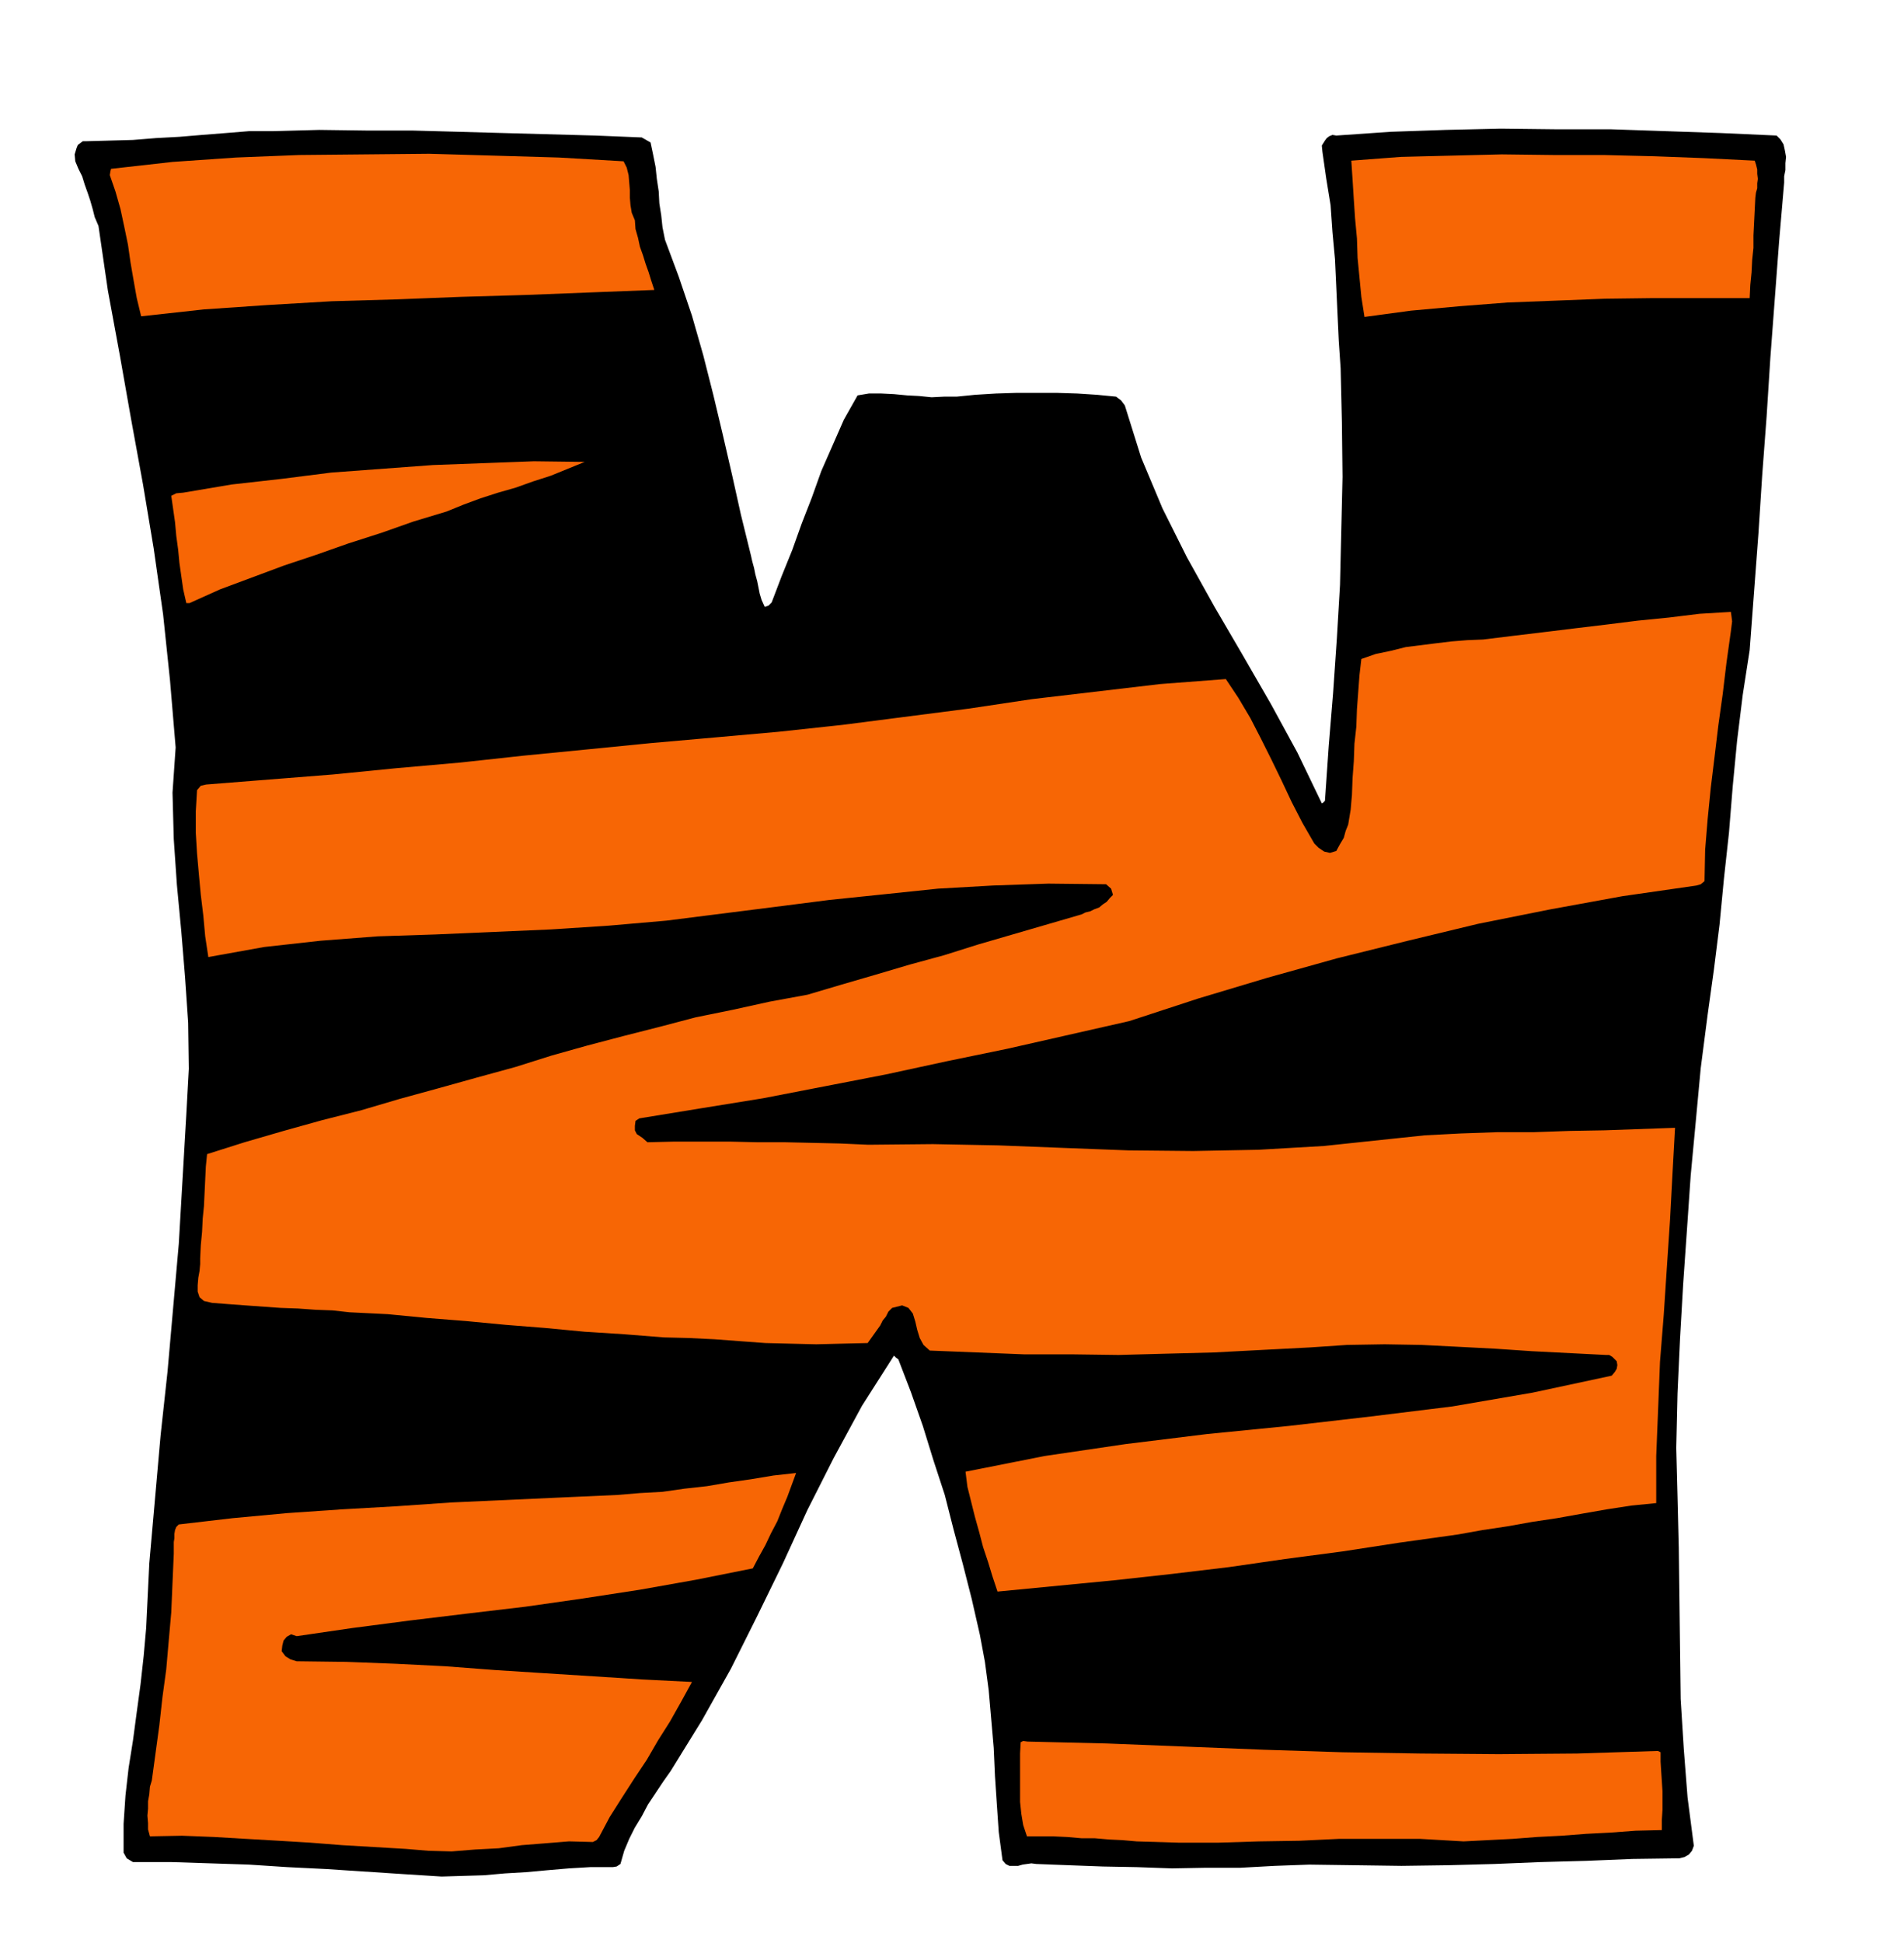 <svg xmlns="http://www.w3.org/2000/svg" fill-rule="evenodd" height="500.277" preserveAspectRatio="none" stroke-linecap="round" viewBox="0 0 3035 3096" width="490.455"><style>.brush1{fill:#000}.pen1{stroke:none}.brush2{fill:#f76605}</style><path class="pen1 brush1" d="m138 225 37-1 37-1 37-3 37-2 36-3 38-3 37-3h38l74-2 75 1h73l74 2 72 2 73 2 73 2 74 3 7 4 7 4 4 19 4 20 2 19 3 20 1 19 3 19 2 19 4 20 22 59 21 62 18 63 16 63 15 63 15 65 14 63 16 65 2 9 3 11 2 10 3 11 2 10 2 10 3 10 5 11 6-2 5-5 16-42 17-42 15-42 16-41 15-42 18-41 18-41 22-39 18-3h20l20 1 21 2 19 1 20 2 20-1h20l30-3 33-2 32-1h65l32 1 31 2 31 3 8 6 6 8 26 83 34 81 39 78 44 79 45 77 45 78 42 77 39 81 2-1 3-3 6-87 7-85 6-87 5-85 2-86 2-86-1-87-2-86-3-44-2-43-2-44-2-43-4-43-3-43-7-43-6-42-1-10 5-8 3-4 4-3 5-2 6 1 87-6 88-3 87-2 88 1h87l88 3 88 3 89 4 6 6 5 8 2 9 2 11-1 10v11l-2 10v10l-8 93-7 93-7 93-6 94-7 93-6 93-7 93-7 93-11 71-9 73-7 73-6 74-8 73-7 73-9 72-10 72-11 85-8 86-8 85-6 87-6 86-5 87-4 87-2 87 2 78 2 81 1 81 1 81 1 79 5 80 6 77 10 77-3 8-5 6-7 4-8 2-75 1-73 3-74 2-73 3-74 2-74 1-74-1-73-1-55 2-55 3h-55l-54 1-56-2-54-1-54-2-52-2-8-1-7 1-7 1-7 2h-14l-6-3-5-6-6-45-3-44-3-45-2-45-4-46-4-46-6-45-8-43-13-57-14-55-15-56-14-55-18-55-17-55-19-54-20-52-4-3-3-3-51 80-45 83-42 83-39 85-41 84-42 84-46 82-50 81-12 17-12 18-12 18-10 19-11 18-9 18-8 19-6 21-6 4-6 1h-36l-34 2-35 3-33 3-34 2-34 3-34 1-33 1-63-4-61-4-61-4-61-3-61-4-61-2-62-2h-62l-10-6-5-9v-46l3-45 5-44 7-44 6-45 6-44 5-45 4-45 5-103 9-102 9-102 11-101 9-102 9-102 6-103 6-103 4-73-1-73-5-73-6-73-7-74-5-73-2-74 5-72-9-107-11-105-15-105-17-102-19-104-18-102-19-103-15-103-6-14-3-12-4-14-4-12-5-14-4-13-6-12-5-12-1-11 3-10 2-5 4-3 4-3h6z"/><path class="pen1 brush2" d="m177 269 98-11 101-7 101-4 104-1 103-1 104 3 103 3 103 6 5 10 3 12 1 12 1 12v12l1 12 2 12 5 12 1 14 4 14 3 14 5 14 4 13 5 14 4 13 5 15-103 4-102 4-103 3-102 4-104 3-102 6-102 7-100 11-7-29-5-28-5-29-4-28-6-29-6-28-8-28-9-26 1-6 1-4z"/><path class="pen1 brush1" d="m229 537 97-13 98-9 99-7 100-4 99-4 100-2 100-2 102-1 18-3 12 4 7 9 5 13 2 14 2 15 3 14 7 11 14 55 15 57 13 57 14 57 13 57 13 57 12 57 15 57 6 9 10 7 5 1 6 1 5-2 6-2 26-45 23-44 19-47 19-46 16-48 19-46 19-46 24-44 20-3h43l23 2h22l22 1 22-1 23-1 22-3 23-2 22-1h45l23 1 23 1 25 2 18 48 21 49 21 48 24 49 24 46 26 47 26 46 29 46v2l-2 1-3 1-2 2-86 9-85 10-86 10-85 11-86 11-85 11-86 12-85 12-118 6-117 10-116 11-115 14-117 11-116 12-116 9-116 6-1-28v-28l-2-28-2-27-4-28-3-28-3-28-2-28 45-21 46-19 46-19 47-18 46-18 47-17 48-15 49-14 44-16 45-15 45-15 45-14 44-15 45-15 45-15 45-14 4-5 5-5 2-6 1-6-6-6-6-4h-97l-96 3-97 3-96 7-96 6-95 9-95 10-93 13-6-28-5-27-6-27-5-27-6-28-4-27-4-28-2-27z"/><path class="pen1 brush2" d="M277 2476v-19l1-6v-7l1-6 2-5 4-4 86-10 86-8 87-6 88-5 87-6 88-4 88-4 89-4 36-3 36-2 35-5 36-4 35-6 35-5 36-6 36-4-7 19-7 19-8 19-8 20-10 19-9 19-10 18-10 19-90 18-90 16-91 14-91 13-93 11-91 11-92 12-89 13-9-3-7 4-5 6-2 8-1 9 6 8 8 5 10 3 79 1 79 3 79 4 79 6 78 5 79 5 78 5 79 4-17 31-18 32-19 30-18 31-20 30-20 31-19 30-17 32-4 5-6 3-38-1-37 3-38 3-37 5-38 2-37 3-37-1-36-3-51-3-51-3-51-4-50-3-52-3-51-3-51-2-51 1-3-11v-10l-1-12 1-11v-12l2-11 1-12 3-10 6-44 6-44 5-45 6-44 4-46 4-45 2-47 2-46zm15-1691 77-13 80-9 79-10 81-6 81-6 81-3 80-3 81 1-27 11-27 11-28 9-28 10-28 8-28 9-27 10-27 11-53 16-51 18-53 17-51 18-51 17-51 19-51 19-49 22h-5l-5-22-3-21-3-21-2-21-3-22-2-22-3-21-3-21 8-4 11-1z"/><path class="pen1 brush1" d="m312 2106 3-3 4-1 36 4 39 4 39 2 40 3 39 1 39 3 39 2 39 3 90 9 91 10 91 6 93 7 92 4 92 5 92 4 92 6-8 16-8 16-9 16-8 17-9 16-9 16-9 16-9 17-7 2-6 1h-12l-6-1-5 1-6 3-4 6-71 14-71 11-74 6-73 4-74 3-73 3-73 4-71 8-48 2-47 3-49 2-48 3-48 2-48 2-47 3-45 5v-36l3-36 3-36 4-35 3-36 4-36 4-36 4-35z"/><path class="pen1 brush2" d="m329 1250 101-8 101-8 101-10 102-9 101-11 102-10 101-10 102-9 101-9 102-11 101-13 101-13 100-15 102-12 102-12 105-8 20 30 19 32 17 33 17 34 16 33 16 34 17 33 19 33 7 7 9 6 9 2 10-3 6-11 6-10 3-11 4-10 2-12 2-12 1-12 1-11 1-27 2-27 1-28 3-27 1-28 2-27 2-27 3-26 23-8 24-5 24-6 24-3 24-3 25-3 25-2 25-1 49-6 50-6 49-6 50-6 48-6 50-5 49-6 50-3 1 7 1 8-1 8-1 8-7 50-6 50-7 50-6 50-6 49-5 50-4 49-1 50-6 5-7 2-118 17-115 21-115 23-112 27-113 28-111 31-110 33-110 36-97 22-97 22-97 20-97 21-98 19-98 19-99 16-98 16-6 4-1 8v7l3 6 9 6 8 7 43-1h88l45 1h43l44 1 44 1 45 2 103-1 104 2 103 4 105 4 103 1 104-2 104-6 104-11 57-6 58-3 57-2h58l57-2 57-1 56-2 56-2-4 72-4 75-5 75-5 76-6 75-3 76-3 74v75l-40 4-39 6-40 7-39 7-40 6-39 7-40 6-39 7-93 13-91 14-91 12-90 13-92 11-91 10-93 9-93 9-8-24-7-23-8-24-6-23-7-25-6-24-6-24-3-24 126-25 129-19 130-16 131-13 130-15 130-16 128-22 126-27 5-6 3-5 1-6-1-6-4-4-3-3-5-3h-5l-59-3-59-3-59-4-58-3-59-3-59-1-60 1-59 4-77 4-76 4-77 2-75 2-76-1h-75l-75-3-75-3-10-9-6-11-4-13-3-13-4-13-7-9-10-4-16 4-6 6-4 8-5 6-4 8-5 7-5 7-5 7-5 7-42 1-40 1-41-1-40-1-41-3-40-3-41-2-40-1-63-5-63-4-63-6-63-5-63-6-63-5-62-6-61-3-27-3-27-1-28-2-28-1-28-2-28-2-27-2-26-2-13-3-7-6-3-9v-10l1-12 2-11 1-11v-9l1-21 2-21 1-21 2-20 1-21 1-21 1-21 2-20 60-19 62-18 61-17 63-16 61-18 62-17 61-17 62-17 57-18 57-16 57-15 59-15 57-15 59-12 59-13 60-11 54-16 55-16 54-16 55-15 54-17 55-16 55-16 55-16 6-3 8-2 6-3 8-3 6-5 6-4 5-6 5-5-3-10-8-7-92-1-88 3-88 5-86 9-87 9-86 11-87 11-87 11-92 8-92 6-92 4-92 4-92 3-91 7-90 10-89 16-5-33-3-33-4-33-3-32-3-34-2-33v-34l2-34 6-7 9-2z"/><path class="pen1 brush1" d="m332 1562 94-20 98-13 99-8 102-4 101-4 101-4 101-8 99-11 67-13 68-9 69-9 69-6 69-6 70-4 70-3 71-1-38 12-37 12-37 12-37 12-38 11-38 12-38 10-38 11-73 17-73 18-73 17-72 18-73 17-73 18-72 19-71 22-59 15-58 17-58 15-58 17-59 15-58 16-59 14-58 14 1-31 2-30 1-30 2-29-1-30-1-29-2-30-2-29zm847 978-6 13-5 14-7 13-7 14-9 12-8 13-8 13-7 14-43-1-42-1-43-1-42-1-42-3-42-2-42-3-39-4-20-1-19-1-19-1-19-1-20-2-19-1-20-2-18-1 66-13 69-10 68-9 69-9 68-10 69-9 68-10 69-10zm733-915 95-34 97-29 98-27 100-22 99-22 102-18 102-17 105-14-4 40-4 40-5 40-5 40-6 39-4 39-4 40-1 40-60 7-60 5-60 2-60 3-61 1-60 1-60 3-59 5-96 10-96 7-97 1h-97l-98-4-97-3-96-3h-155l-32-1-31-1-32-2-32-1-31-2-30-1 92-19 93-18 92-19 93-18 92-20 92-20 90-23 91-25zm-427 562 122 4 123-1 123-4 123-4 121-5 122-2 120 2 120 8-115 19-115 17-116 14-116 14-117 12-117 14-116 16-114 20-3-1h-3l-6-16-6-15-5-15-5-15-6-16-4-15-6-16-4-15zm113 383 101-14 102-12 101-13 102-12 101-14 101-14 101-15 101-16 28-4 29-4 28-5 29-4 28-5 30-4 29-3 30-2 2 39 2 41 1 40 1 41v40l1 42v40l1 42h-9l-9 1-8 2-8 2-9 1-8 1h-8l-8 1-73 3-72 2h-143l-72-2-70-2-71-2-70-1-49-4-48-1-49-1h-49l-49-2-47-2-47-5-43-6-5-5-3-5-3-20-2-19-3-20-2-18-3-19-3-19-4-18-3-17-1-5 2-4z"/><path class="pen1 brush2" d="m1638 2775 126 3 126 5 125 5 125 4 124 2 125 1 125-1 126-4h3l4 2v15l1 16 1 15 1 16v30l-1 16v16l-42 1-40 3-39 2-39 3-39 2-39 3-39 2-39 2-69-4h-130l-63 3-64 1-64 2h-65l-66-2-23-2-21-1-23-2h-21l-23-2-22-1h-42l-6-18-3-18-2-19v-77l1-18 4-2 7 1zm516-2519 79-6 80-2 81-2 82 1h80l81 2 80 3 80 4 2 6 2 8v7l1 8-1 7v8l-2 7-1 8-1 20-1 20-1 20v20l-2 19-1 20-2 20-1 21h-153l-78 1-77 3-78 3-77 6-77 7-74 10-5-32-3-31-3-31-1-31-3-32-2-30-2-32-2-30z"/><path class="pen1 brush1" d="m2172 542 18-9 19-5 20-4 21-2 20-3h21l21-2 22-1 54-4 56-3 56-3 57-1 56-1h57l57 1 57 4v48l-1 50-4 49-3 51-5 49-3 50-2 49 2 50-3 7-2 8-2 8 1 9-74 10-74 10-75 9-74 10-75 8-74 9-74 9-72 10 1-60 3-59 2-59 2-59V657l-2-58-4-57z"/></svg>
